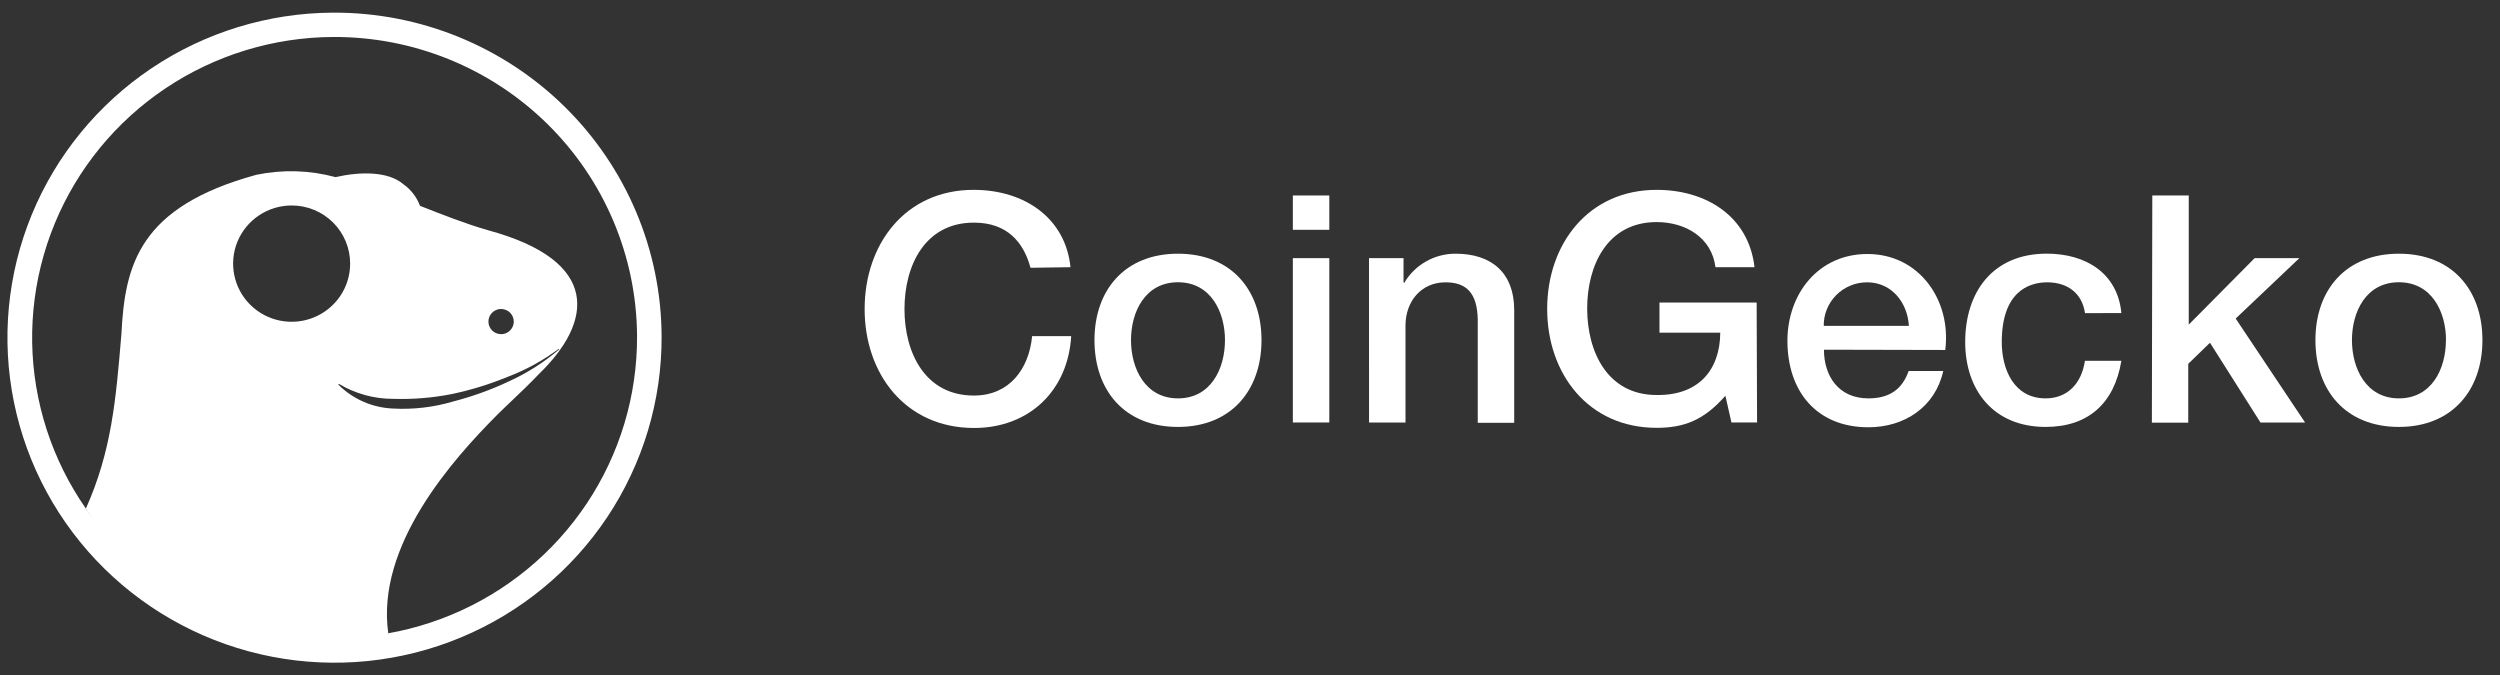 <svg width="100" height="27" viewBox="0 0 100 27" fill="none" xmlns="http://www.w3.org/2000/svg">
<rect x="0" y="0" width="100" height="27" fill="#333333" stroke="none"/>
<path d="M41.22 10.711C40.937 9.667 40.272 8.905 38.956 8.905C36.997 8.905 36.179 10.621 36.179 12.362C36.179 14.103 36.997 15.822 38.956 15.822C40.371 15.822 41.158 14.767 41.285 13.445H42.848C42.721 15.62 41.172 17.119 38.961 17.119C36.221 17.119 34.585 14.956 34.585 12.362C34.585 9.769 36.21 7.594 38.942 7.594C41.002 7.594 42.622 8.739 42.82 10.688L41.22 10.711Z" fill="white"/>
<path d="M43.779 13.605C43.779 11.597 44.994 10.148 47.12 10.148C49.245 10.148 50.46 11.597 50.46 13.605C50.46 15.614 49.245 17.077 47.12 17.077C44.994 17.077 43.779 15.628 43.779 13.605ZM48.999 13.605C48.999 12.48 48.433 11.29 47.12 11.29C45.806 11.29 45.24 12.472 45.24 13.605C45.24 14.739 45.806 15.935 47.12 15.935C48.433 15.935 48.999 14.75 48.999 13.605Z" fill="white"/>
<path d="M51.714 7.819H53.172V9.192H51.714V7.819ZM51.714 10.326H53.172V16.899H51.714V10.326Z" fill="white"/>
<path d="M54.76 10.326H56.141V11.293L56.166 11.319C56.376 10.961 56.677 10.664 57.039 10.459C57.4 10.253 57.81 10.146 58.227 10.148C59.659 10.148 60.568 10.911 60.568 12.399V16.913H59.11V12.767C59.085 11.738 58.674 11.293 57.819 11.293C56.846 11.293 56.22 12.056 56.22 13.023V16.902H54.762L54.76 10.326Z" fill="white"/>
<path d="M70.283 16.899H69.258L69.015 15.831C68.166 16.798 67.376 17.113 66.266 17.113C63.529 17.113 61.887 14.947 61.887 12.357C61.887 9.766 63.529 7.594 66.266 7.594C68.248 7.594 69.946 8.649 70.181 10.688H68.619C68.466 9.493 67.415 8.883 66.263 8.883C64.305 8.883 63.487 10.598 63.487 12.34C63.487 14.081 64.305 15.8 66.263 15.8C67.9 15.825 68.797 14.846 68.811 13.307H66.379V12.101H70.266L70.283 16.899Z" fill="white"/>
<path d="M72.958 13.988C72.958 15.018 73.524 15.935 74.736 15.935C75.585 15.935 76.091 15.566 76.346 14.84H77.73C77.411 16.278 76.182 17.091 74.736 17.091C72.663 17.091 71.497 15.653 71.497 13.631C71.497 11.76 72.729 10.16 74.696 10.16C76.782 10.16 78.062 12.027 77.81 13.999L72.958 13.988ZM76.355 13.034C76.304 12.117 75.675 11.293 74.69 11.293C74.46 11.292 74.232 11.336 74.02 11.423C73.807 11.51 73.614 11.638 73.452 11.801C73.29 11.963 73.162 12.155 73.076 12.367C72.989 12.579 72.946 12.806 72.95 13.034H76.355Z" fill="white"/>
<path d="M83.4 12.525C83.284 11.724 82.695 11.293 81.889 11.293C81.13 11.293 80.071 11.687 80.071 13.684C80.071 14.778 80.558 15.935 81.824 15.935C82.673 15.935 83.256 15.372 83.397 14.432H84.855C84.572 16.137 83.528 17.077 81.821 17.077C79.749 17.077 78.608 15.614 78.608 13.681C78.608 11.698 79.695 10.146 81.872 10.146C83.409 10.146 84.702 10.908 84.855 12.523L83.4 12.525Z" fill="white"/>
<path d="M86.092 7.819H87.55V12.984L90.185 10.326H91.974L89.427 12.742L92.204 16.902H90.42L88.399 13.71L87.53 14.553V16.908H86.075L86.092 7.819Z" fill="white"/>
<path d="M92.617 13.605C92.617 11.597 93.831 10.148 95.957 10.148C98.083 10.148 99.297 11.597 99.297 13.605C99.297 15.614 98.08 17.077 95.957 17.077C93.834 17.077 92.617 15.628 92.617 13.605ZM97.84 13.605C97.84 12.48 97.273 11.29 95.957 11.29C94.641 11.29 94.078 12.472 94.078 13.605C94.078 14.739 94.644 15.935 95.957 15.935C97.271 15.935 97.837 14.75 97.837 13.605H97.84Z" fill="white"/>
<path fill-rule="evenodd" clip-rule="evenodd" d="M24.294 20.679C25.721 18.534 26.477 16.017 26.464 13.445C26.448 9.998 25.054 6.698 22.59 4.272C20.126 1.845 16.793 0.491 13.324 0.506C10.736 0.517 8.21 1.29 6.065 2.728C3.919 4.167 2.251 6.205 1.271 8.585C0.292 10.965 0.044 13.581 0.561 16.101C1.077 18.621 2.334 20.932 4.172 22.742C6.01 24.552 8.347 25.78 10.887 26.27C13.428 26.76 16.058 26.491 18.444 25.495C20.83 24.5 22.866 22.824 24.294 20.679ZM23.473 20.136C24.793 18.153 25.492 15.825 25.482 13.448C25.467 10.259 24.178 7.207 21.899 4.962C19.619 2.717 16.536 1.464 13.327 1.479C10.934 1.49 8.599 2.206 6.616 3.536C4.632 4.866 3.091 6.751 2.185 8.952C1.28 11.153 1.051 13.571 1.529 15.901C2.006 18.23 3.168 20.367 4.868 22.041C6.568 23.715 8.728 24.85 11.077 25.303C13.426 25.756 15.857 25.507 18.064 24.588C20.27 23.668 22.153 22.119 23.473 20.136Z" fill="white"/>
<path fill-rule="evenodd" clip-rule="evenodd" d="M16.8 8.233C17.72 8.596 18.632 8.953 19.509 9.206C24.062 10.436 23.713 12.879 21.556 14.962C21.188 15.348 20.795 15.723 20.448 16.053C20.228 16.262 20.027 16.453 19.863 16.618C18.119 18.373 15.025 21.819 15.532 25.338L15.52 25.341L15.524 25.35C15.412 25.373 15.301 25.395 15.19 25.415C10.564 26.362 5.561 23.73 3.434 20.345C4.464 18.037 4.636 16.007 4.857 13.353C4.995 10.582 5.576 8.272 10.253 6.992C11.301 6.774 12.387 6.805 13.42 7.085C14.397 6.86 15.527 6.846 16.13 7.366C16.436 7.581 16.67 7.883 16.8 8.233ZM20.37 15.248C21.094 14.918 21.768 14.488 22.371 13.971L22.346 13.954C21.717 14.424 21.026 14.803 20.291 15.079C19.567 15.377 18.818 15.607 18.051 15.766C17.293 15.915 16.52 15.978 15.747 15.954C14.975 15.959 14.217 15.752 13.556 15.355L13.531 15.383C14.114 15.966 14.898 16.309 15.725 16.342C16.534 16.386 17.345 16.291 18.122 16.061C18.895 15.861 19.648 15.589 20.37 15.248ZM20.551 12.86C20.552 12.96 20.522 13.057 20.467 13.14C20.412 13.223 20.333 13.288 20.241 13.327C20.148 13.366 20.047 13.376 19.948 13.357C19.85 13.338 19.759 13.291 19.688 13.221C19.617 13.151 19.568 13.061 19.548 12.964C19.528 12.866 19.537 12.765 19.575 12.673C19.613 12.581 19.677 12.502 19.76 12.446C19.843 12.39 19.941 12.36 20.041 12.359C20.108 12.359 20.174 12.372 20.235 12.397C20.297 12.421 20.353 12.458 20.401 12.505C20.448 12.551 20.485 12.607 20.511 12.668C20.537 12.729 20.55 12.794 20.551 12.86ZM13.613 11.835C13.87 11.453 14.007 11.002 14.006 10.542C14.006 10.237 13.946 9.934 13.828 9.652C13.71 9.37 13.538 9.114 13.321 8.898C13.103 8.682 12.845 8.511 12.561 8.395C12.277 8.278 11.973 8.218 11.665 8.219C11.202 8.219 10.75 8.355 10.365 8.611C9.98 8.867 9.68 9.23 9.502 9.655C9.325 10.081 9.279 10.549 9.37 11C9.46 11.451 9.683 11.866 10.011 12.191C10.339 12.516 10.756 12.738 11.21 12.827C11.665 12.916 12.136 12.87 12.563 12.693C12.991 12.517 13.356 12.218 13.613 11.835Z" fill="white"/>
</svg>
